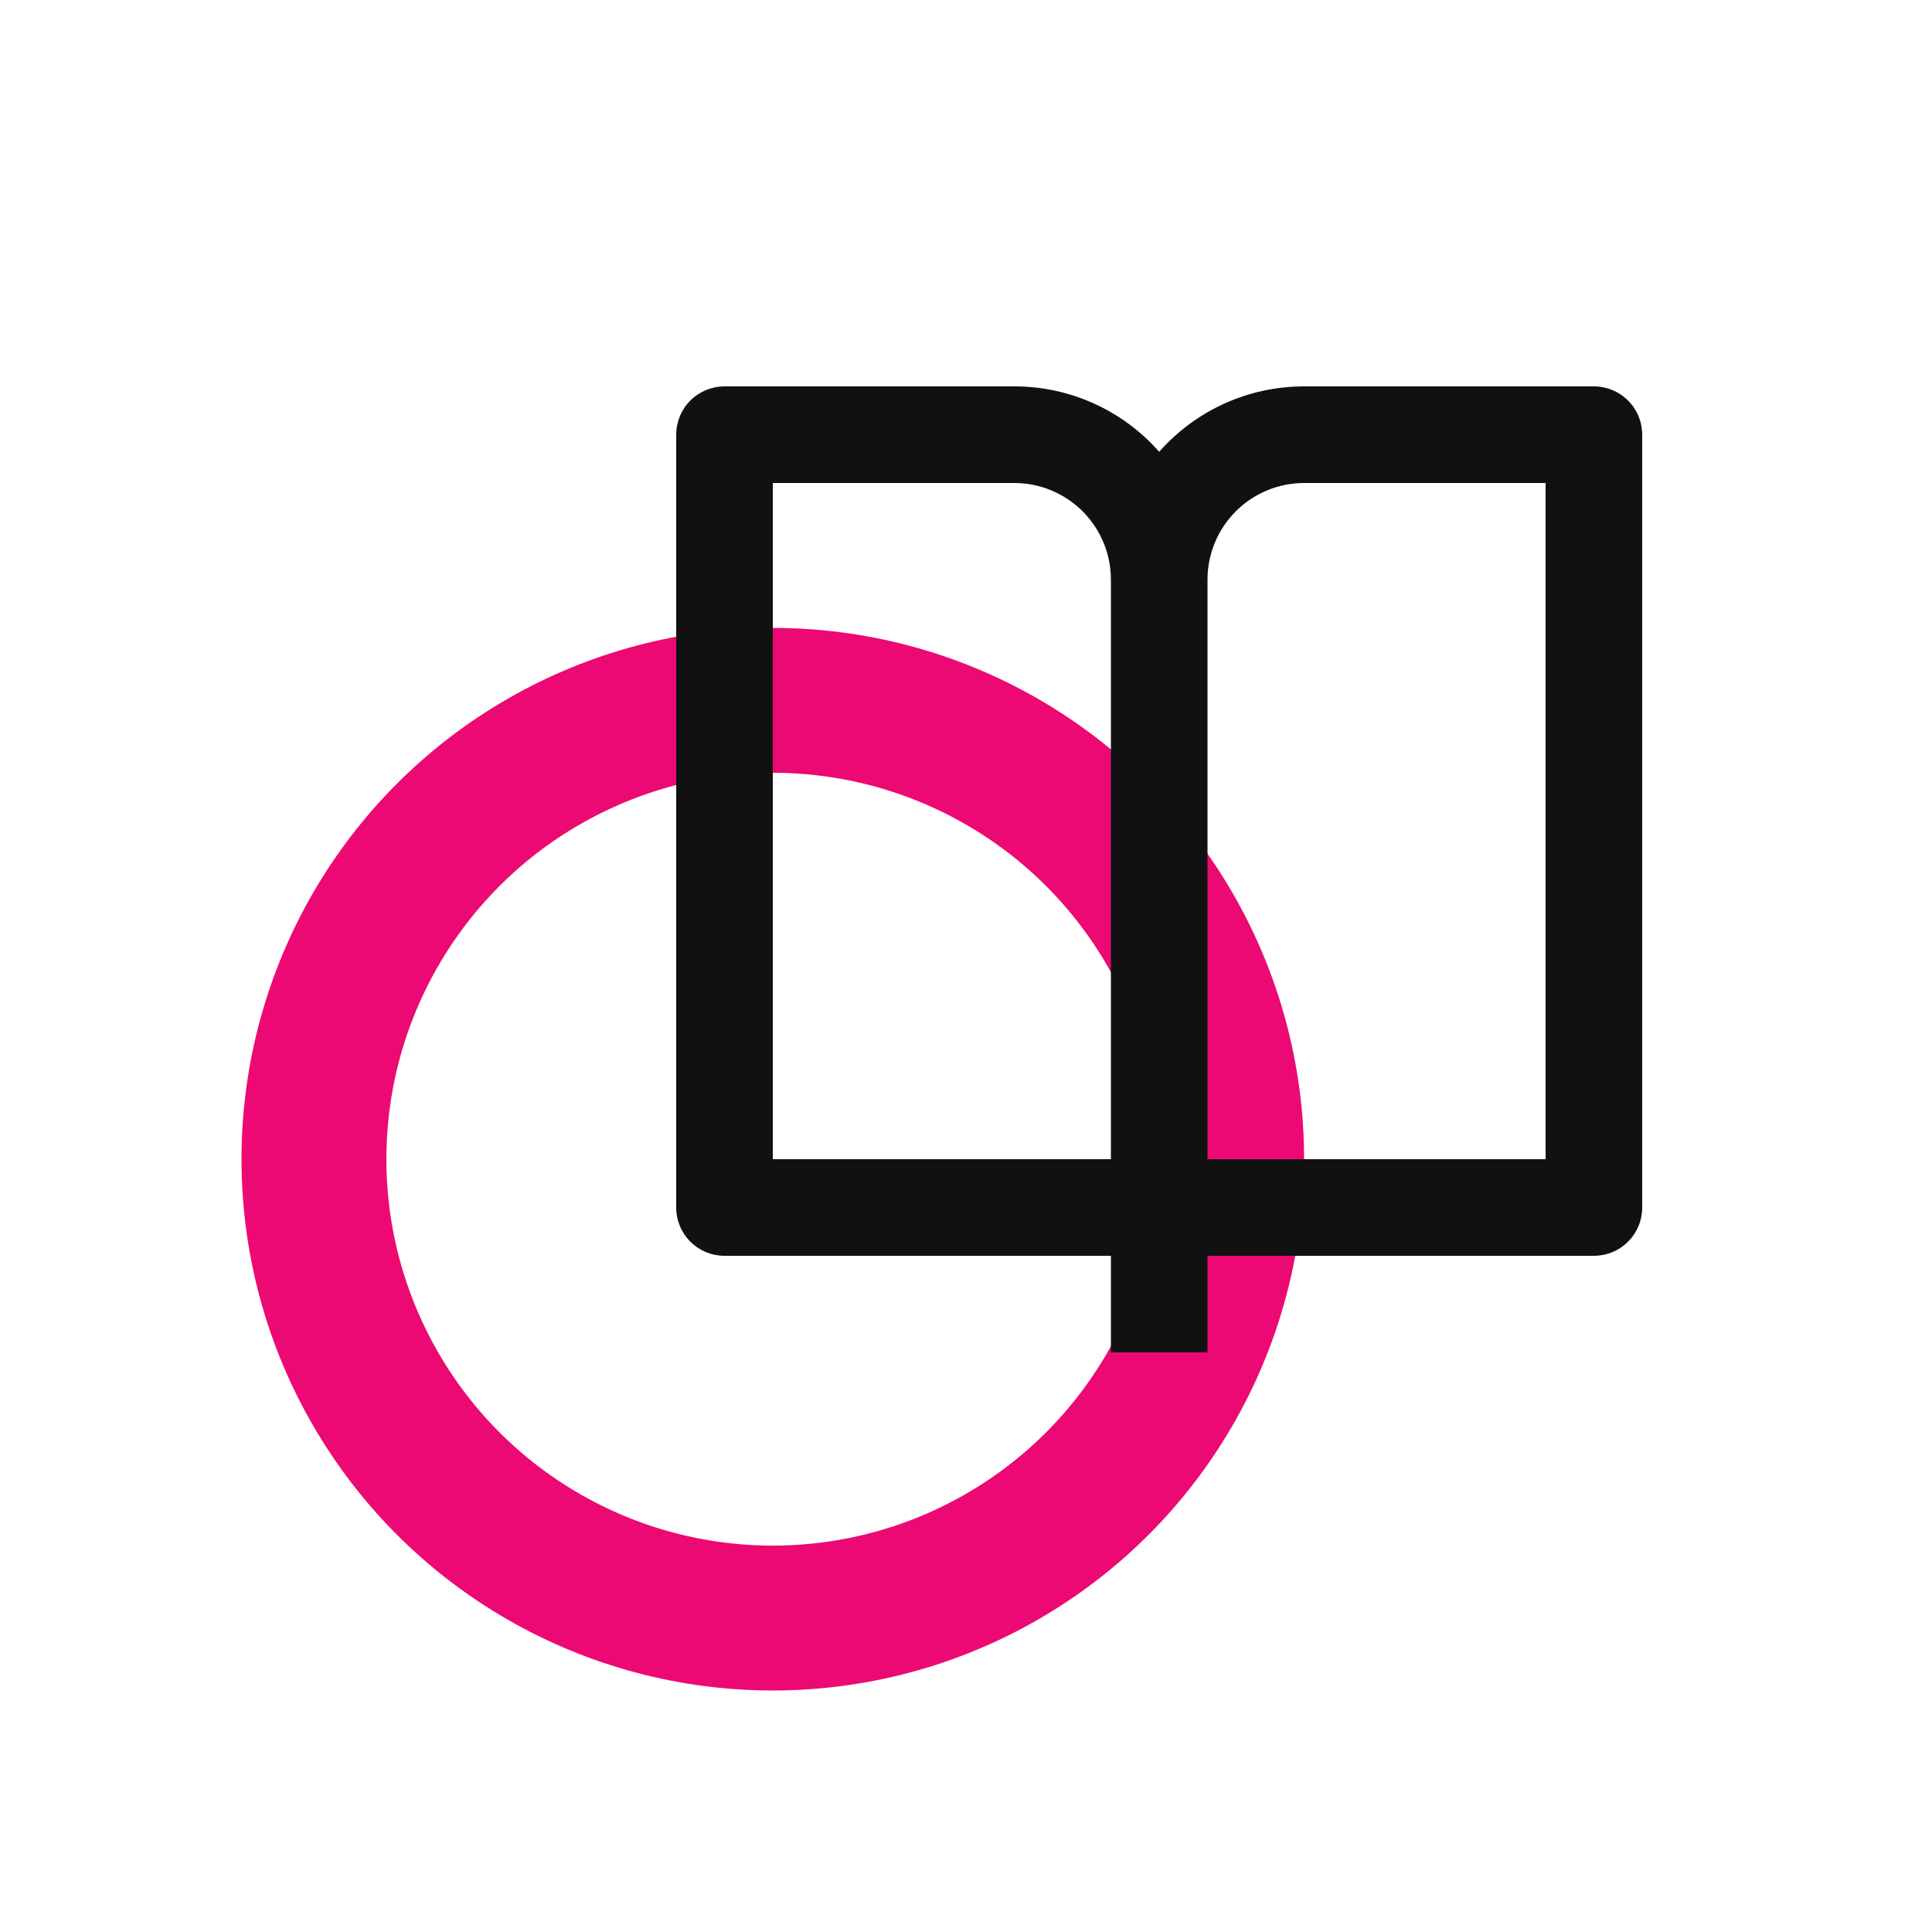 <?xml version="1.0" encoding="UTF-8"?> <svg xmlns="http://www.w3.org/2000/svg" width="40" height="40" viewBox="0 0 40 40" fill="none"> <circle cx="16" cy="24" r="9.5" stroke="#ED0973" stroke-width="3"></circle> <path d="M25 26V28H23V26H15C14.735 26 14.48 25.895 14.293 25.707C14.105 25.52 14 25.265 14 25V9C14 8.735 14.105 8.48 14.293 8.293C14.48 8.105 14.735 8 15 8H21C21.568 7.999 22.129 8.12 22.646 8.353C23.163 8.587 23.625 8.928 24 9.354C24.375 8.928 24.837 8.587 25.354 8.353C25.871 8.12 26.432 7.999 27 8H33C33.265 8 33.52 8.105 33.707 8.293C33.895 8.48 34 8.735 34 9V25C34 25.265 33.895 25.52 33.707 25.707C33.52 25.895 33.265 26 33 26H25ZM32 24V10H27C26.47 10 25.961 10.211 25.586 10.586C25.211 10.961 25 11.47 25 12V24H32ZM23 24V12C23 11.47 22.789 10.961 22.414 10.586C22.039 10.211 21.53 10 21 10H16V24H23Z" fill="#111111"></path> </svg> 